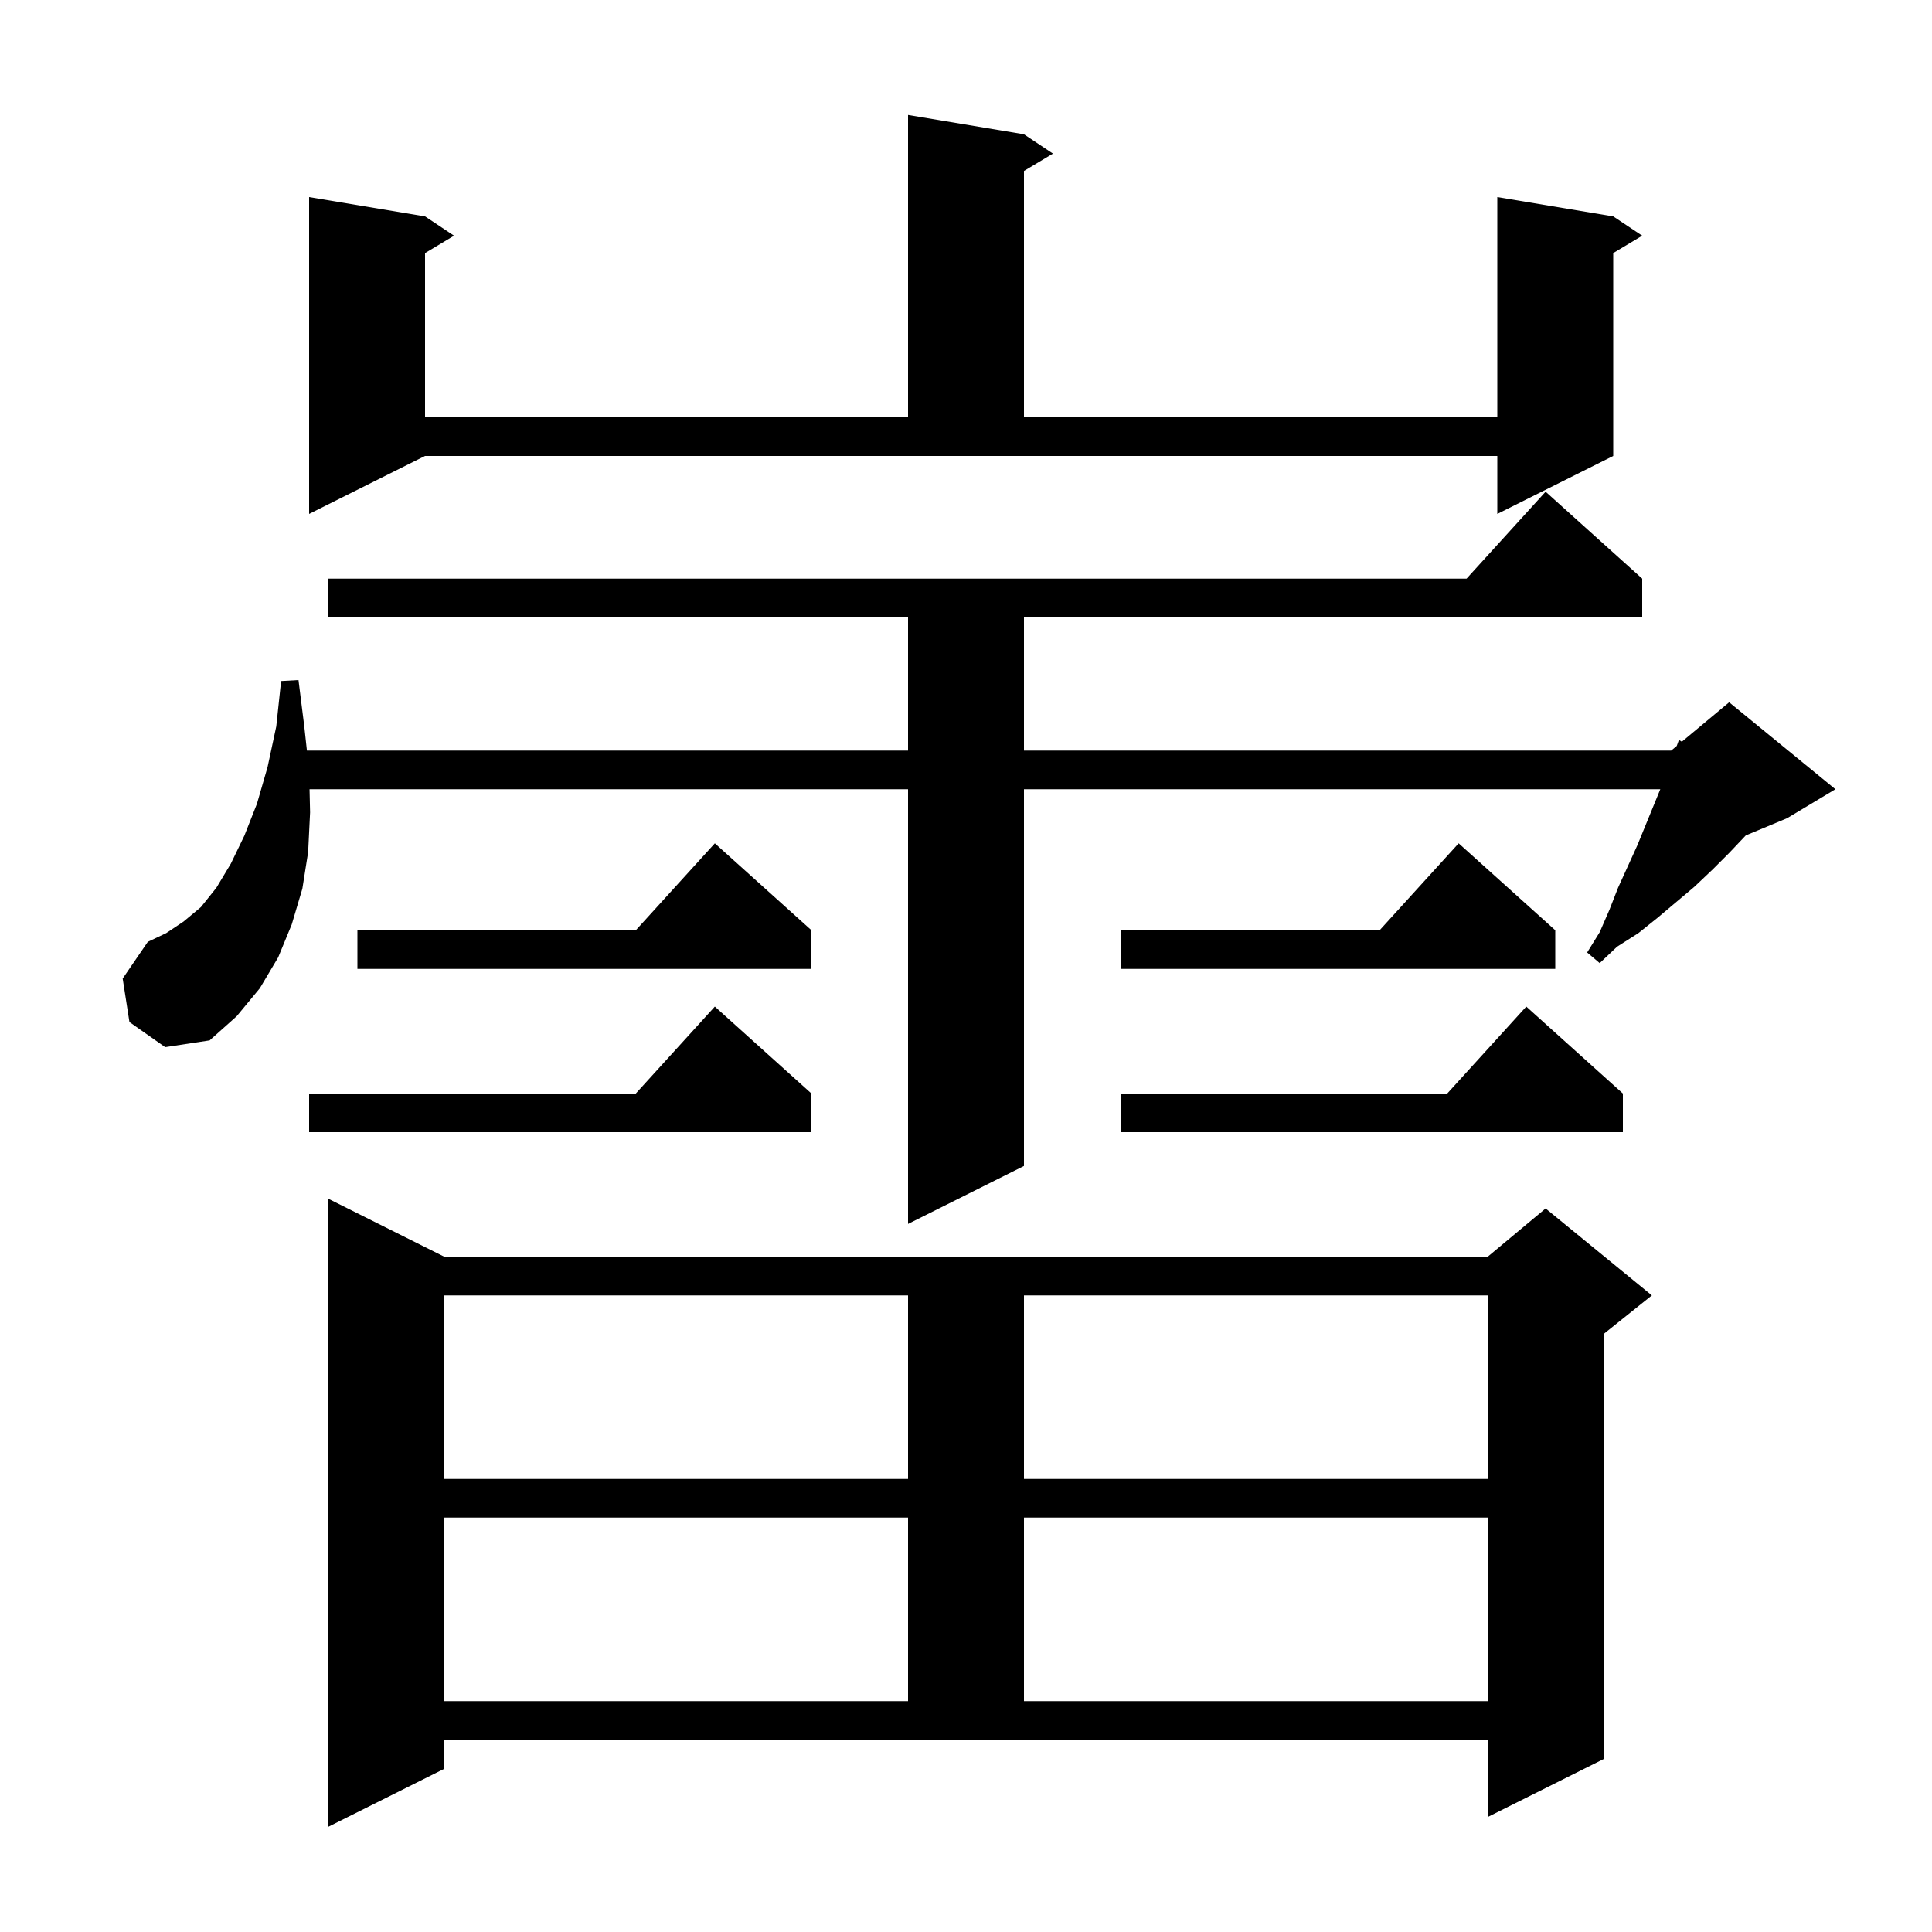 <svg xmlns="http://www.w3.org/2000/svg" xmlns:xlink="http://www.w3.org/1999/xlink" version="1.1" baseProfile="full" viewBox="0 0 200 200" width="200" height="200"><g fill="currentColor"><path d="M 46.0 183.1 L 34.0 189.1 L 34.0 124.1 L 46.0 130.1 L 154.0 130.1 L 160.0 125.1 L 171.0 134.1 L 166.0 138.1 L 166.0 182.1 L 154.0 188.1 L 154.0 180.1 L 46.0 180.1 Z M 46.0 157.1 L 46.0 176.1 L 94.0 176.1 L 94.0 157.1 Z M 106.0 157.1 L 106.0 176.1 L 154.0 176.1 L 154.0 157.1 Z M 46.0 134.1 L 46.0 153.1 L 94.0 153.1 L 94.0 134.1 Z M 106.0 134.1 L 106.0 153.1 L 154.0 153.1 L 154.0 134.1 Z M 13.4 105.8 L 12.7 101.3 L 15.3 97.5 L 17.2 96.6 L 19.0 95.4 L 20.8 93.9 L 22.4 91.9 L 23.9 89.4 L 25.3 86.5 L 26.6 83.2 L 27.7 79.4 L 28.6 75.2 L 29.1 70.5 L 30.9 70.4 L 31.5 75.2 L 31.772 77.7 L 94.0 77.7 L 94.0 63.9 L 34.0 63.9 L 34.0 59.9 L 151.818 59.9 L 160.0 50.9 L 170.0 59.9 L 170.0 63.9 L 106.0 63.9 L 106.0 77.7 L 173.0 77.7 L 173.574 77.222 L 173.8 76.6 L 174.104 76.78 L 179.0 72.7 L 190.0 81.7 L 185.0 84.7 L 180.722 86.483 L 179.0 88.3 L 177.3 90.0 L 175.4 91.8 L 171.6 95.0 L 169.6 96.6 L 167.4 98.0 L 165.6 99.7 L 164.3 98.6 L 165.6 96.5 L 166.6 94.2 L 167.5 91.9 L 169.5 87.5 L 171.873 81.7 L 106.0 81.7 L 106.0 120.7 L 94.0 126.7 L 94.0 81.7 L 32.044 81.7 L 32.1 84.1 L 31.9 88.2 L 31.3 92.0 L 30.2 95.7 L 28.8 99.1 L 26.9 102.3 L 24.5 105.2 L 21.7 107.7 L 17.1 108.4 Z M 168.0 113.2 L 168.0 117.2 L 116.0 117.2 L 116.0 113.2 L 149.818 113.2 L 158.0 104.2 Z M 84.0 113.2 L 84.0 117.2 L 32.0 117.2 L 32.0 113.2 L 65.818 113.2 L 74.0 104.2 Z M 84.0 96.3 L 84.0 100.3 L 37.0 100.3 L 37.0 96.3 L 65.818 96.3 L 74.0 87.3 Z M 161.0 96.3 L 161.0 100.3 L 116.0 100.3 L 116.0 96.3 L 142.818 96.3 L 151.0 87.3 Z M 32.0 53.2 L 32.0 20.4 L 44.0 22.4 L 47.0 24.4 L 44.0 26.2 L 44.0 43.2 L 94.0 43.2 L 94.0 11.9 L 106.0 13.9 L 109.0 15.9 L 106.0 17.7 L 106.0 43.2 L 155.0 43.2 L 155.0 20.4 L 167.0 22.4 L 170.0 24.4 L 167.0 26.2 L 167.0 47.2 L 155.0 53.2 L 155.0 47.2 L 44.0 47.2 Z "/></g></svg>